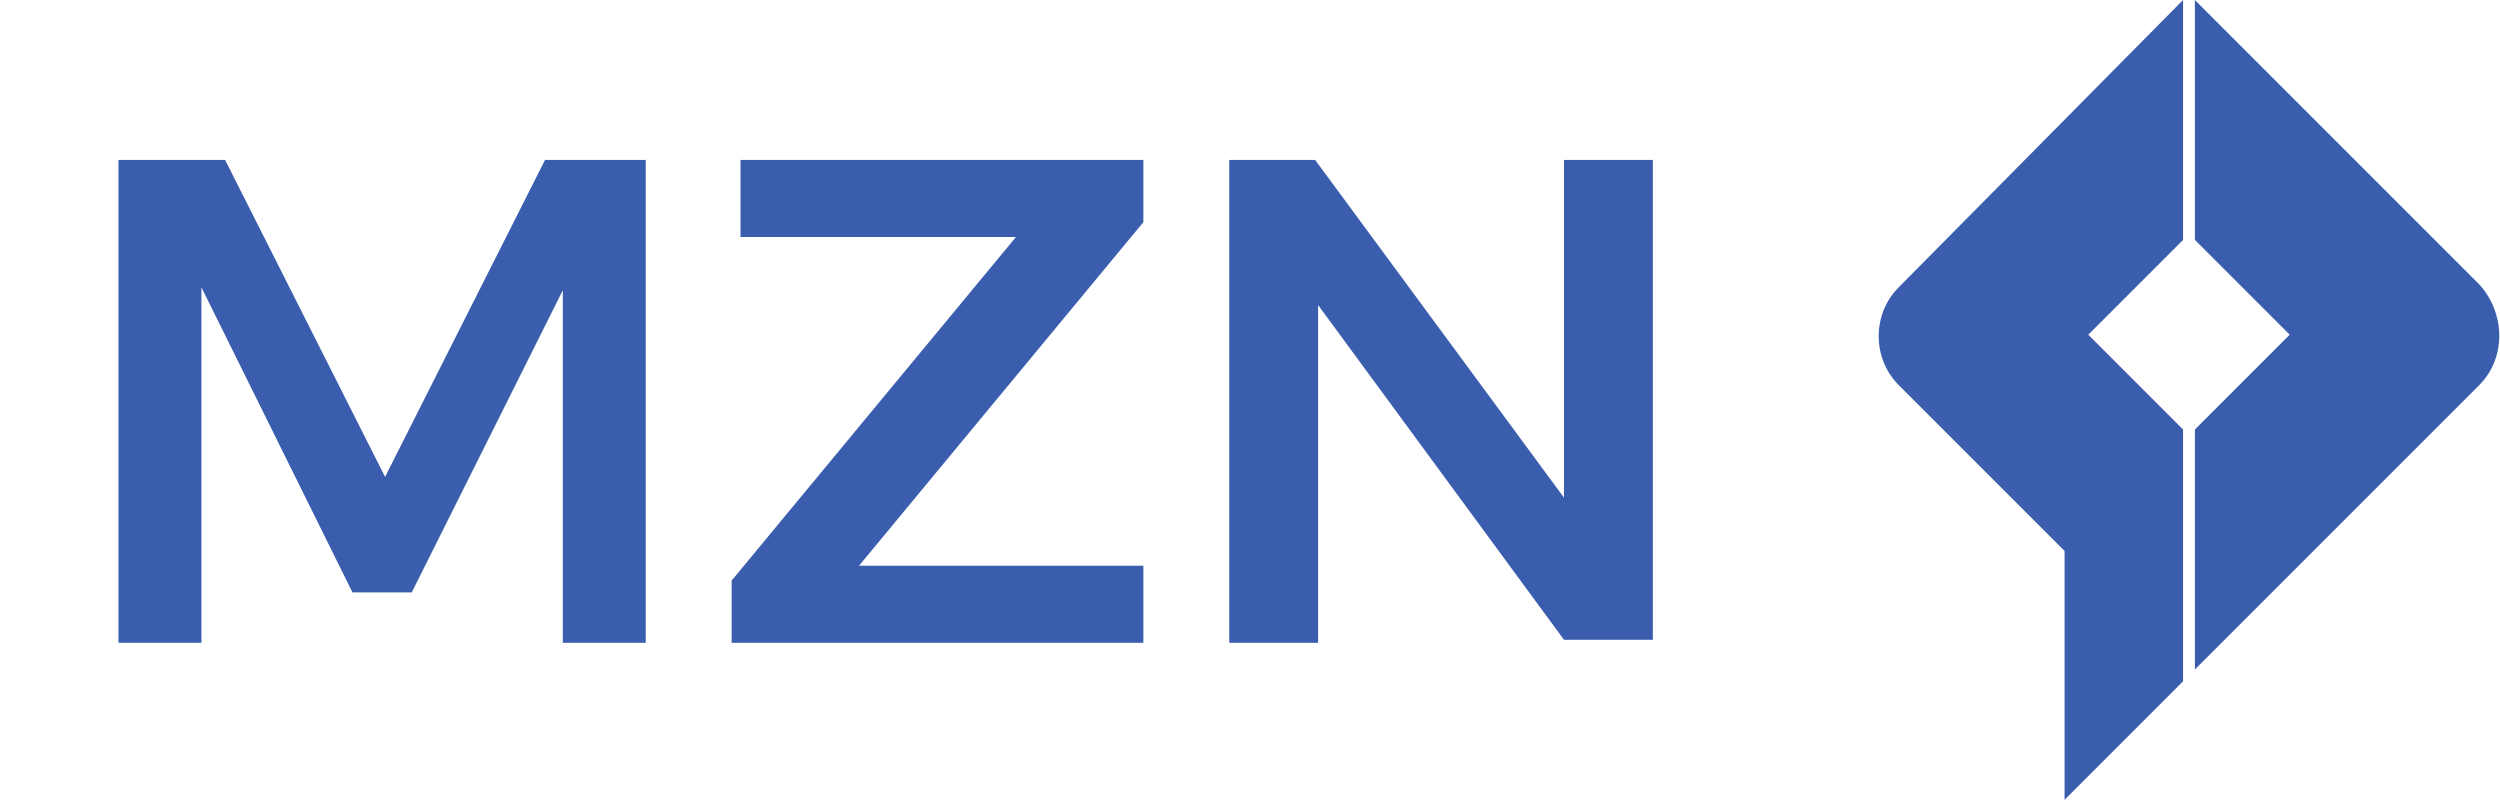 <!-- Generator: Adobe Illustrator 28.3.0, SVG Export Plug-In . SVG Version: 6.00 Build 0)  -->
<svg xmlns="http://www.w3.org/2000/svg" xmlns:xlink="http://www.w3.org/1999/xlink" version="1.1" id="Layer_1" x="0px" y="0px" viewBox="0 0 84.4 27" style="enable-background:new 0 0 84.4 27;" xml:space="preserve">
<style type="text/css">
	.st0{fill:#3A5DAE;}
</style>
<g>
	<g>
		<path class="st0" d="M73.7,8.1l-3.2,3.2l3.2,3.2V23l-4,4v-8.4L64.1,13c-0.9-0.9-0.9-2.4,0-3.3L73.7,0V8.1z"/>
		<path class="st0" d="M83.7,13l-9.6,9.6v-8.1l3.2-3.2l-3.2-3.2V0l9.6,9.6C84.6,10.6,84.6,12.1,83.7,13z"/>
	</g>
</g>
<g>
	<g>
		<g>
			<path class="st0" d="M18.4,5.4L13,16.1L7.6,5.4H4v16.3h2.8v-12L11.9,20h2l5.1-10.2v11.9h2.8V5.4H18.4z"/>
			<path class="st0" d="M29,19.1l9.6-11.6V5.4H25v2.6h9.3l-9.6,11.6v2.1h13.9v-2.6C38.6,19.1,29,19.1,29,19.1z"/>
			<path class="st0" d="M52.8,5.4v11.4L44.4,5.4h-2.9v16.3h3V10.3l8.3,11.3h3V5.4H52.8z"/>
		</g>
	</g>
</g>
</svg>
